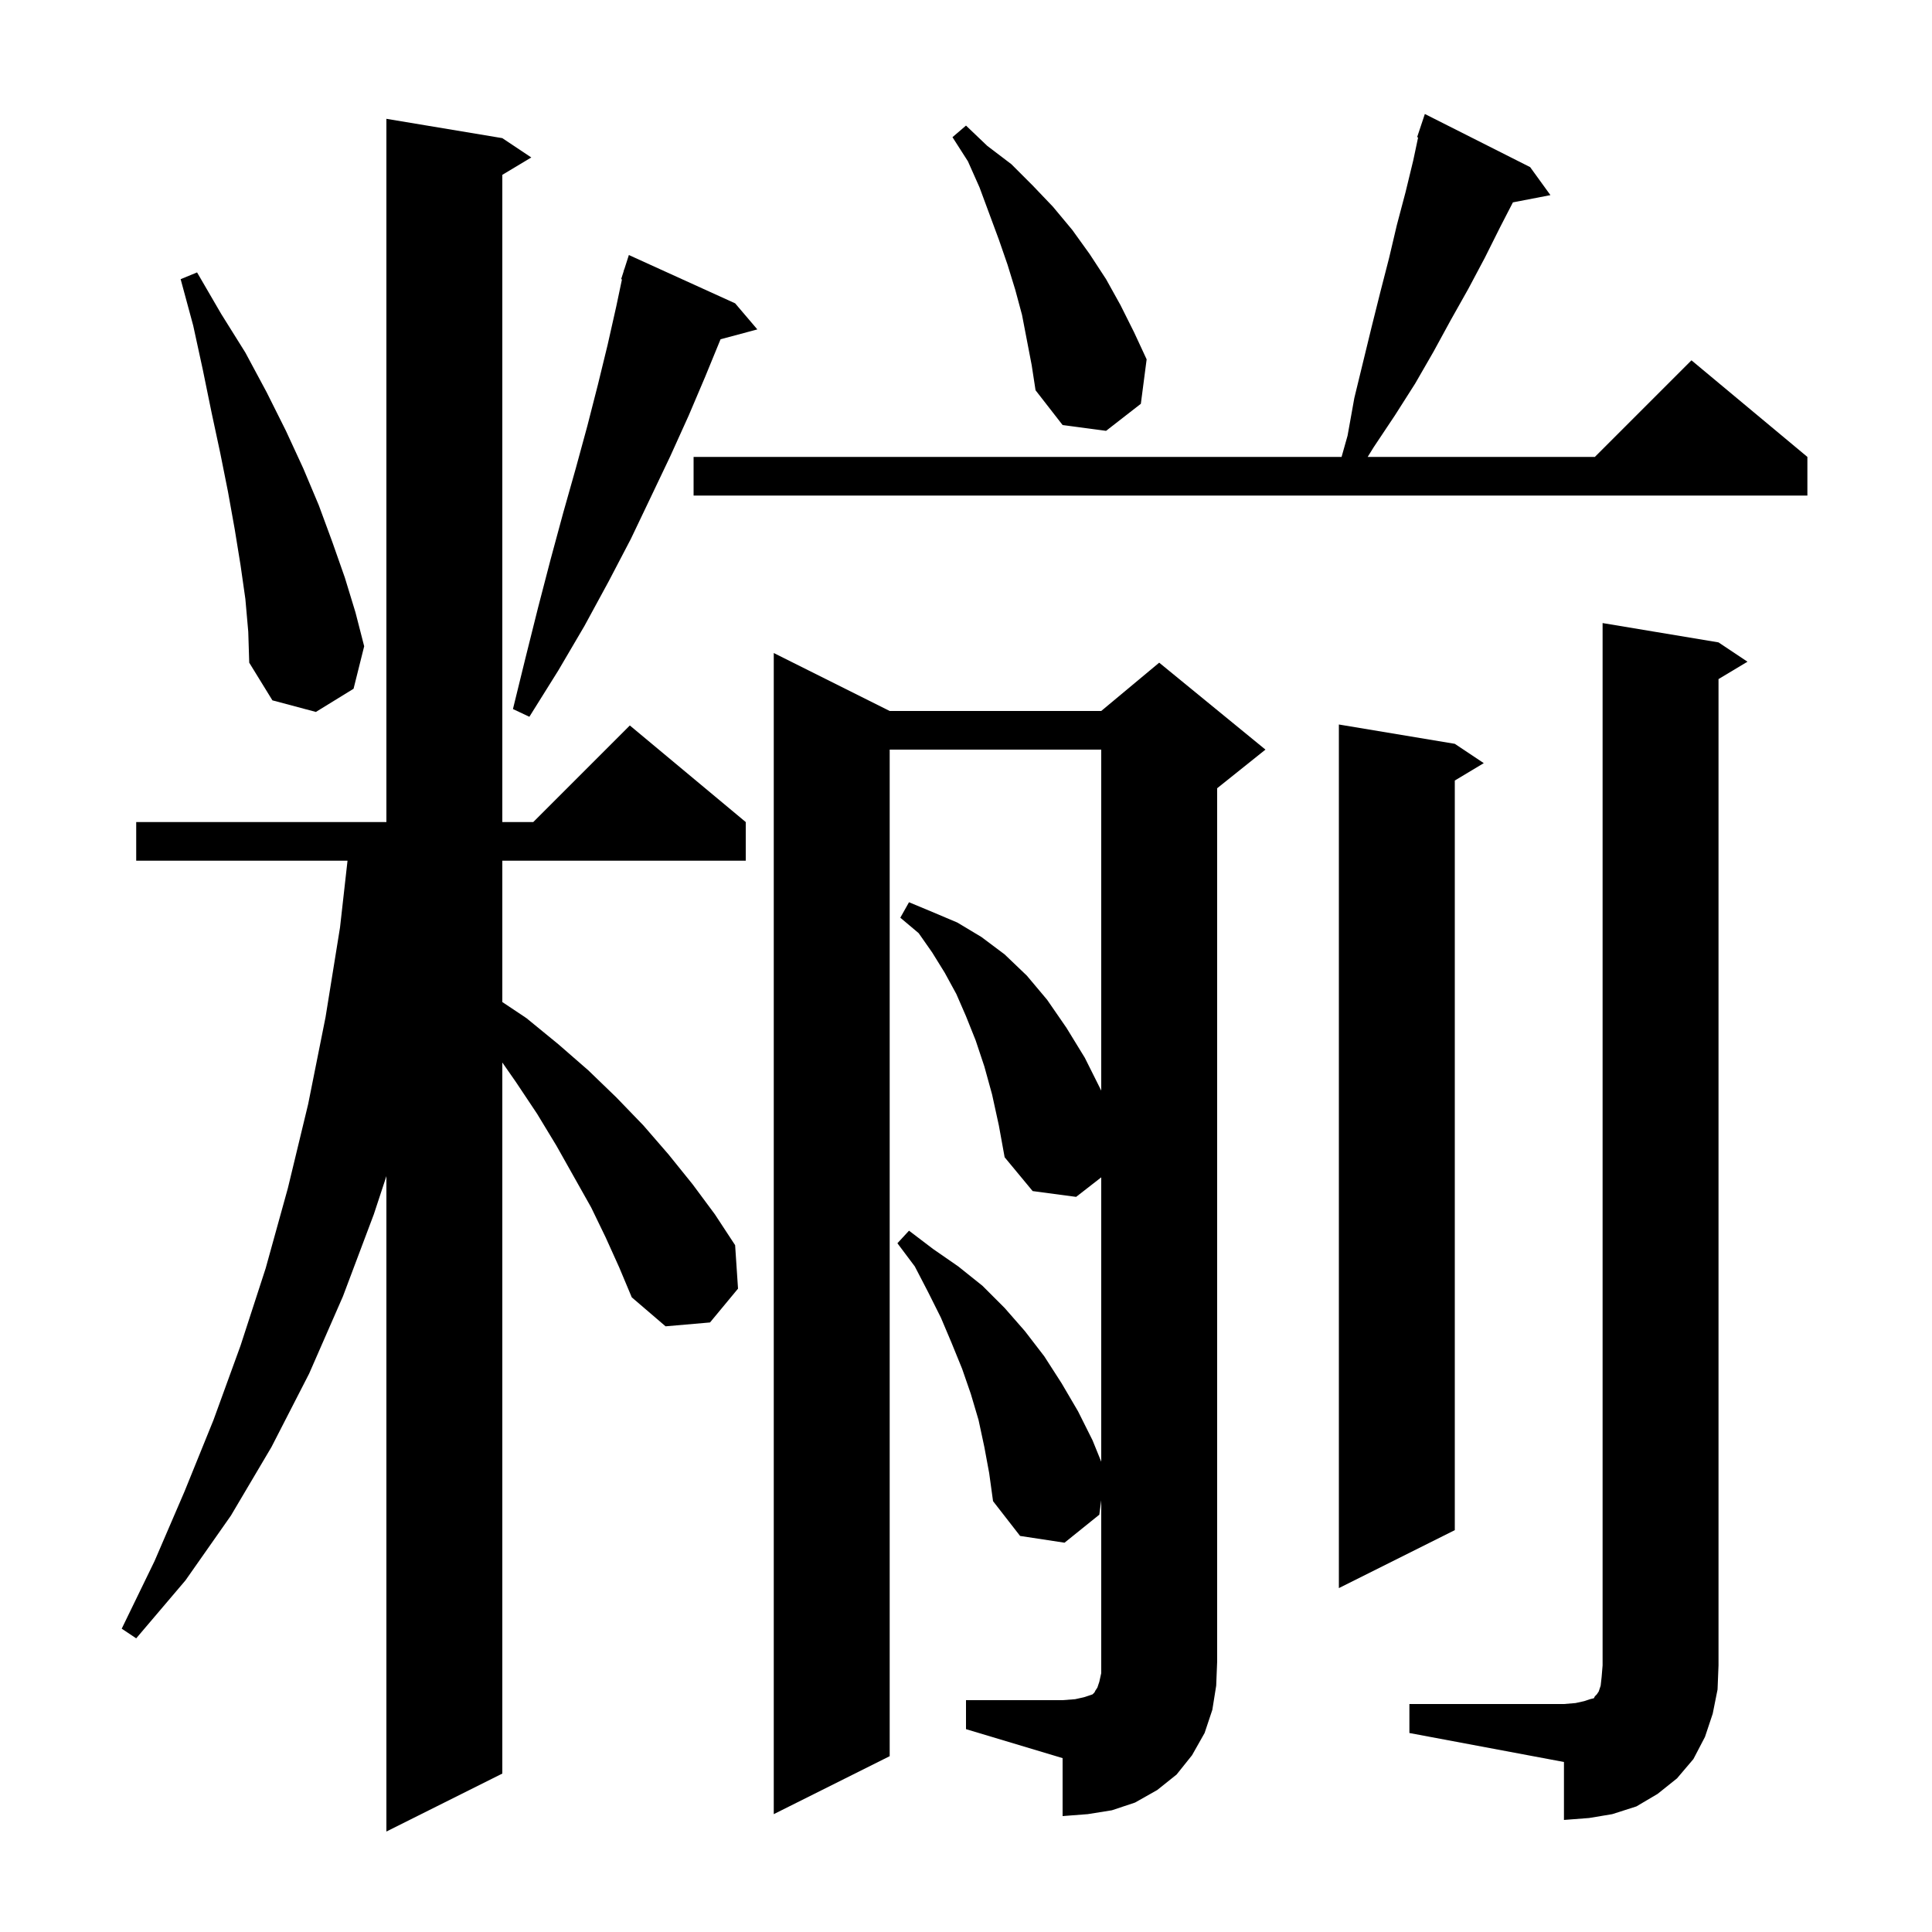 <svg xmlns="http://www.w3.org/2000/svg" xmlns:xlink="http://www.w3.org/1999/xlink" version="1.1" baseProfile="full" viewBox="0 0 200 200" width="200" height="200">
<g fill="black">
<path d="M 62.7 128.1 L 61.2 125.0 L 57.6 118.6 L 55.6 115.3 L 53.4 112.0 L 52.0 109.991 L 52.0 183.6 L 40.0 189.6 L 40.0 121.755 L 38.7 125.7 L 35.5 134.2 L 32.0 142.2 L 28.1 149.8 L 23.9 156.9 L 19.2 163.6 L 14.1 169.6 L 12.6 168.6 L 16.0 161.6 L 19.1 154.4 L 22.1 147.0 L 24.9 139.3 L 27.5 131.3 L 29.8 123.0 L 31.9 114.3 L 33.7 105.3 L 35.2 96.0 L 35.975 89.1 L 14.1 89.1 L 14.1 85.1 L 40.0 85.1 L 40.0 12.3 L 52.0 14.3 L 55.0 16.3 L 52.0 18.1 L 52.0 85.1 L 55.2 85.1 L 65.2 75.1 L 77.2 85.1 L 77.2 89.1 L 52.0 89.1 L 52.0 103.733 L 54.5 105.4 L 57.8 108.1 L 60.9 110.8 L 63.8 113.6 L 66.6 116.5 L 69.2 119.5 L 71.7 122.6 L 74.0 125.7 L 76.1 128.9 L 76.4 133.4 L 73.5 136.9 L 68.9 137.3 L 65.4 134.3 L 64.1 131.2 Z M 145.9 176.4 L 161.9 176.4 L 163.1 176.3 L 164.0 176.1 L 164.6 175.9 L 165.0 175.8 L 165.1 175.6 L 165.3 175.4 L 165.5 175.1 L 165.7 174.5 L 165.8 173.6 L 165.9 172.4 L 165.9 64.5 L 177.9 66.5 L 180.9 68.5 L 177.9 70.3 L 177.9 172.4 L 177.8 174.9 L 177.3 177.4 L 176.5 179.8 L 175.3 182.1 L 173.6 184.1 L 171.6 185.7 L 169.4 187.0 L 166.9 187.8 L 164.5 188.2 L 161.9 188.4 L 161.9 182.4 L 145.9 179.4 Z M 100.0 176.0 L 110.0 176.0 L 111.3 175.9 L 112.2 175.7 L 113.1 175.4 L 113.3 175.2 L 113.4 175.0 L 113.6 174.7 L 113.8 174.1 L 114.0 173.2 L 114.0 155.3 L 113.8 156.8 L 110.2 159.7 L 105.6 159.0 L 102.8 155.4 L 102.4 152.5 L 101.9 149.8 L 101.3 147.0 L 100.5 144.3 L 99.6 141.7 L 98.5 139.0 L 97.4 136.4 L 96.1 133.8 L 94.7 131.1 L 92.9 128.7 L 94.1 127.4 L 96.6 129.3 L 99.2 131.1 L 101.7 133.1 L 104.0 135.4 L 106.1 137.8 L 108.1 140.4 L 109.9 143.2 L 111.6 146.1 L 113.1 149.1 L 114.0 151.315 L 114.0 121.878 L 111.4 123.9 L 106.9 123.3 L 104.0 119.8 L 103.4 116.5 L 102.7 113.3 L 101.9 110.4 L 101.0 107.7 L 100.0 105.2 L 99.0 102.9 L 97.8 100.7 L 96.5 98.6 L 95.1 96.6 L 93.2 95.0 L 94.1 93.4 L 96.5 94.4 L 99.1 95.5 L 101.6 97.0 L 104.0 98.8 L 106.3 101.0 L 108.4 103.5 L 110.4 106.4 L 112.3 109.5 L 114.0 112.9 L 114.0 77.6 L 92.1 77.6 L 92.1 181.8 L 80.1 187.8 L 80.1 67.6 L 92.1 73.6 L 114.0 73.6 L 120.0 68.6 L 131.0 77.6 L 126.0 81.6 L 126.0 172.0 L 125.9 174.5 L 125.5 177.0 L 124.7 179.4 L 123.4 181.7 L 121.8 183.7 L 119.8 185.3 L 117.5 186.6 L 115.1 187.4 L 112.6 187.8 L 110.0 188.0 L 110.0 182.0 L 100.0 179.0 Z M 150.6 77.0 L 153.6 79.0 L 150.6 80.8 L 150.6 158.4 L 138.6 164.4 L 138.6 75.0 Z M 76.1 31.4 L 78.4 34.1 L 74.592 35.12 L 73.0 39.0 L 71.3 43.0 L 69.4 47.2 L 67.4 51.4 L 65.3 55.8 L 63.0 60.2 L 60.5 64.8 L 57.8 69.4 L 54.8 74.2 L 53.1 73.4 L 54.4 68.1 L 55.7 62.9 L 57.0 57.9 L 58.3 53.1 L 59.6 48.5 L 60.8 44.1 L 61.9 39.8 L 62.9 35.7 L 63.8 31.7 L 64.386 28.918 L 64.3 28.9 L 64.562 28.083 L 64.6 27.9 L 64.618 27.906 L 65.1 26.4 Z M 25.4 62.0 L 24.9 58.5 L 24.3 54.8 L 23.6 50.9 L 22.8 46.9 L 21.9 42.7 L 21.0 38.3 L 20.0 33.7 L 18.7 28.9 L 20.4 28.2 L 22.9 32.5 L 25.4 36.5 L 27.6 40.6 L 29.6 44.6 L 31.4 48.5 L 33.0 52.3 L 34.4 56.1 L 35.7 59.8 L 36.8 63.4 L 37.7 66.9 L 36.6 71.3 L 32.7 73.7 L 28.2 72.5 L 25.8 68.6 L 25.7 65.4 Z M 158.4 17.3 L 160.5 20.2 L 156.616 20.949 L 155.3 23.5 L 153.7 26.7 L 152.0 29.9 L 150.2 33.1 L 148.4 36.4 L 146.5 39.7 L 144.4 43.0 L 142.2 46.3 L 141.582 47.3 L 165.1 47.3 L 175.1 37.3 L 187.1 47.3 L 187.1 51.3 L 71.8 51.3 L 71.8 47.3 L 138.879 47.3 L 139.5 45.1 L 140.2 41.2 L 142.0 33.8 L 142.9 30.2 L 143.8 26.7 L 144.6 23.3 L 145.5 19.9 L 146.3 16.6 L 146.803 14.227 L 146.7 14.2 L 147.5 11.8 Z M 105.8 32.6 L 105.1 30.0 L 104.3 27.4 L 103.4 24.8 L 101.4 19.4 L 100.2 16.7 L 98.6 14.2 L 100.0 13.0 L 102.2 15.1 L 104.7 17.0 L 106.9 19.2 L 109.0 21.4 L 111.0 23.8 L 112.8 26.3 L 114.5 28.9 L 116.0 31.6 L 117.4 34.4 L 118.7 37.2 L 118.1 41.8 L 114.5 44.6 L 110.0 44.0 L 107.2 40.4 L 106.8 37.8 Z " />
</g>
</svg>
